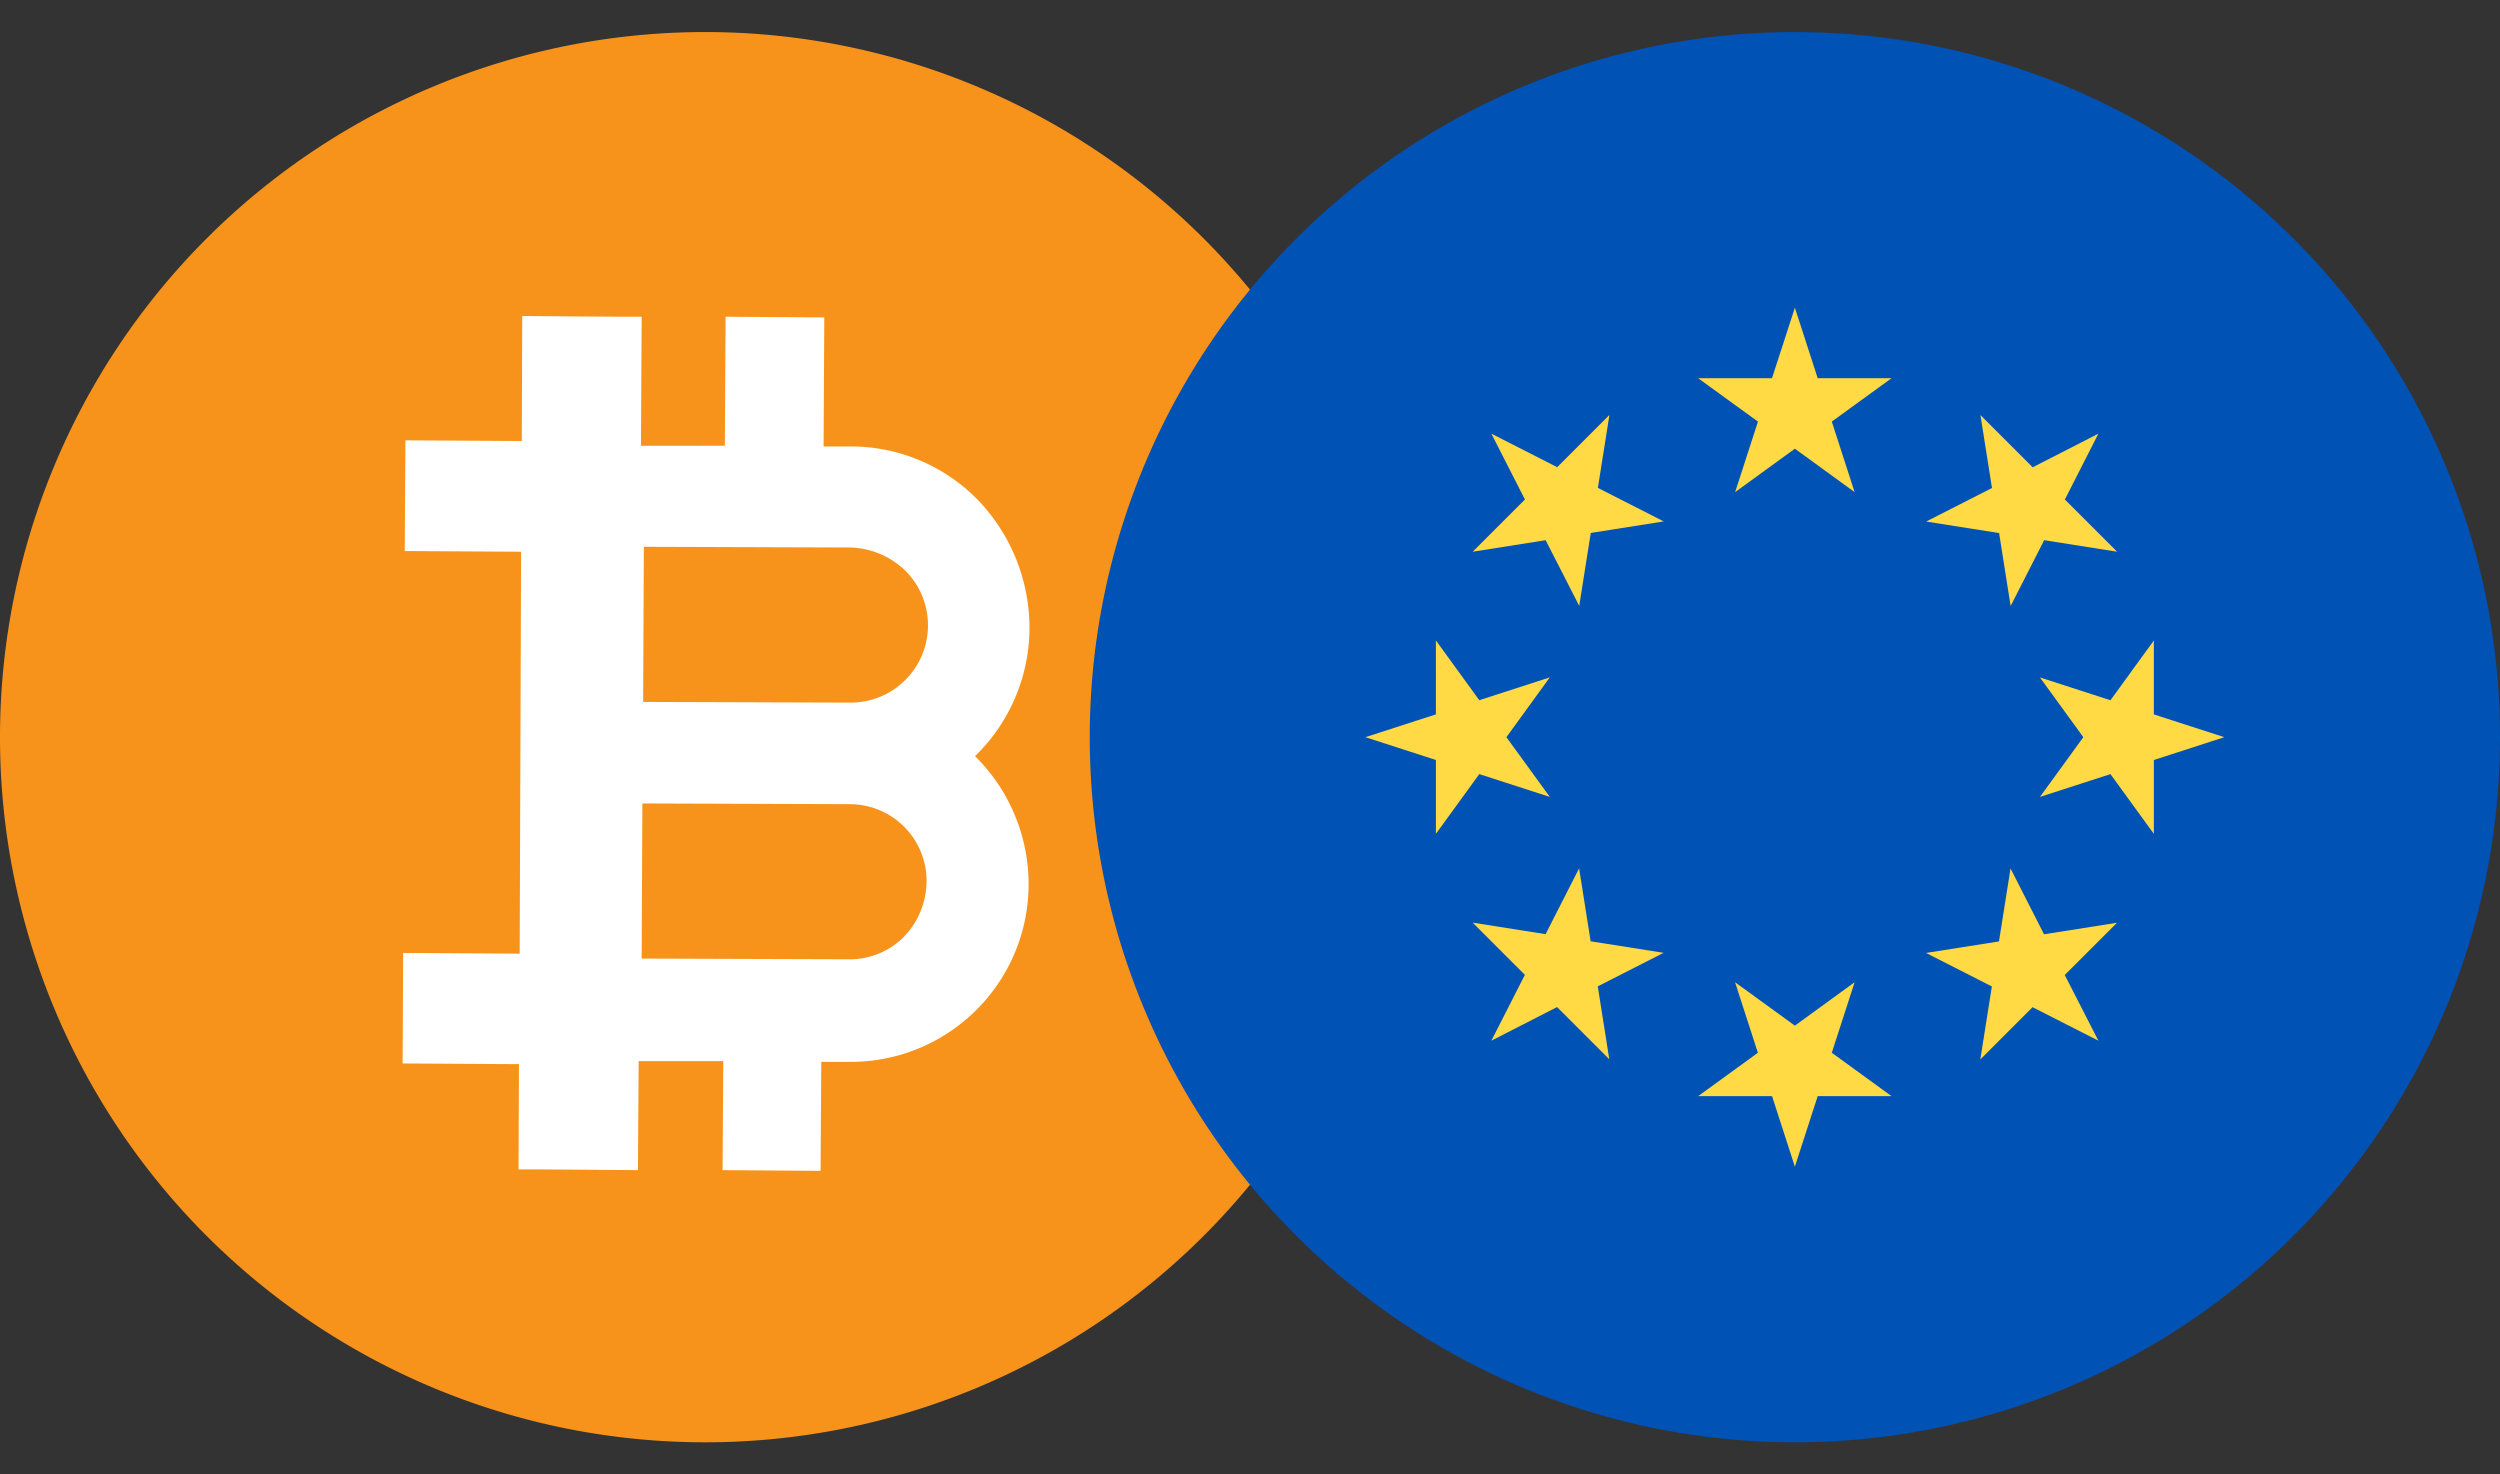 <svg xmlns="http://www.w3.org/2000/svg" xmlns:xlink="http://www.w3.org/1999/xlink" width="39" height="23" viewBox="0 0 39 23"><rect x="0" y="0" width="39" height="23" fill="#333333" stroke="none"/><defs><style>.a,.d{fill:#fff;}.a{stroke:#707070;}.b{clip-path:url(#a);}.c{fill:#f7931a;}.c,.d{fill-rule:evenodd;}.e{clip-path:url(#b);}.f{fill:#0052b4;}.g{fill:#ffda44;}</style><clipPath id="a"><rect class="a" width="22" height="23" transform="translate(193 1143)"/></clipPath><clipPath id="b"><rect class="a" width="22" height="23" transform="translate(210 1143)"/></clipPath></defs><g transform="translate(-192.5 -1142)"><g class="b" transform="translate(-0.5 -1)"><g transform="translate(192.989 1143.5)"><g transform="translate(-46.42 -137.94)"><g transform="translate(46.42 137.83)"><path class="c" d="M22.011,11.11a11,11,0,1,1-11-11,11,11,0,0,1,11,11"/><path class="d" d="M14.465,13.365a1.254,1.254,0,0,1-.352.858,1.188,1.188,0,0,1-.858.352l-3.234-.011.011-2.42,3.234.011h0a1.2,1.2,0,0,1,1.2,1.21m-.33-4.851a1.206,1.206,0,0,1-.858,2.057h0l-3.234-.011.011-2.42,3.234.011a1.291,1.291,0,0,1,.847.363M15.257,7.4a2.763,2.763,0,0,0-1.969-.825h-.429l.011-2.013-1.54-.011-.011,2.013H10.01l.011-2.013H9.658l-1.5-.011L8.151,6.49,6.336,6.479,6.325,8.206l1.815.011-.022,6.27L6.3,14.476,6.292,16.2l1.815.011L8.1,17.853h.363l1.5.011.011-1.7h1.32l-.011,1.7,1.529.011.011-1.7h.429a2.77,2.77,0,0,0,1.98-.8,2.763,2.763,0,0,0,.825-1.969,2.8,2.8,0,0,0-.836-2A2.793,2.793,0,0,0,16.071,9.4a2.885,2.885,0,0,0-.814-2"/></g></g></g></g><g class="e" transform="translate(-0.5 -1)"><g transform="translate(210 1143.5)"><circle class="f" cx="11" cy="11" r="11"/><path class="g" d="M11,4.3l.356,1.1h1.152l-.932.677.356,1.1L11,6.5l-.932.677.356-1.1L9.491,5.4h1.152Z"/><path class="g" d="M6.265,6.265l1.027.523.815-.815-.18,1.138,1.027.523-1.138.18-.18,1.138L7.112,7.927l-1.138.18.815-.815Z"/><path class="g" d="M4.3,11l1.1-.356V9.491l.677.932,1.1-.356L6.5,11l.677.932-1.1-.356-.677.932V11.356Z"/><path class="g" d="M6.265,15.735l.523-1.027-.815-.815,1.138.18.523-1.027.18,1.138,1.138.18-1.027.523.18,1.138-.815-.815Z"/><path class="g" d="M11,17.7l-.356-1.1H9.491l.932-.677-.356-1.1L11,15.5l.932-.677-.356,1.1.932.677H11.356Z"/><path class="g" d="M15.735,15.735l-1.027-.523-.815.815.18-1.138-1.027-.523,1.138-.18.18-1.138.523,1.027,1.138-.18-.815.815Z"/><path class="g" d="M17.7,11l-1.1.356v1.152l-.677-.932-1.1.356L15.5,11l-.677-.932,1.1.356.677-.932v1.153Z"/><path class="g" d="M15.735,6.265l-.523,1.027.815.815-1.138-.18-.523,1.027-.18-1.138-1.138-.18,1.027-.523-.18-1.138.815.815Z"/></g></g></g></svg>
